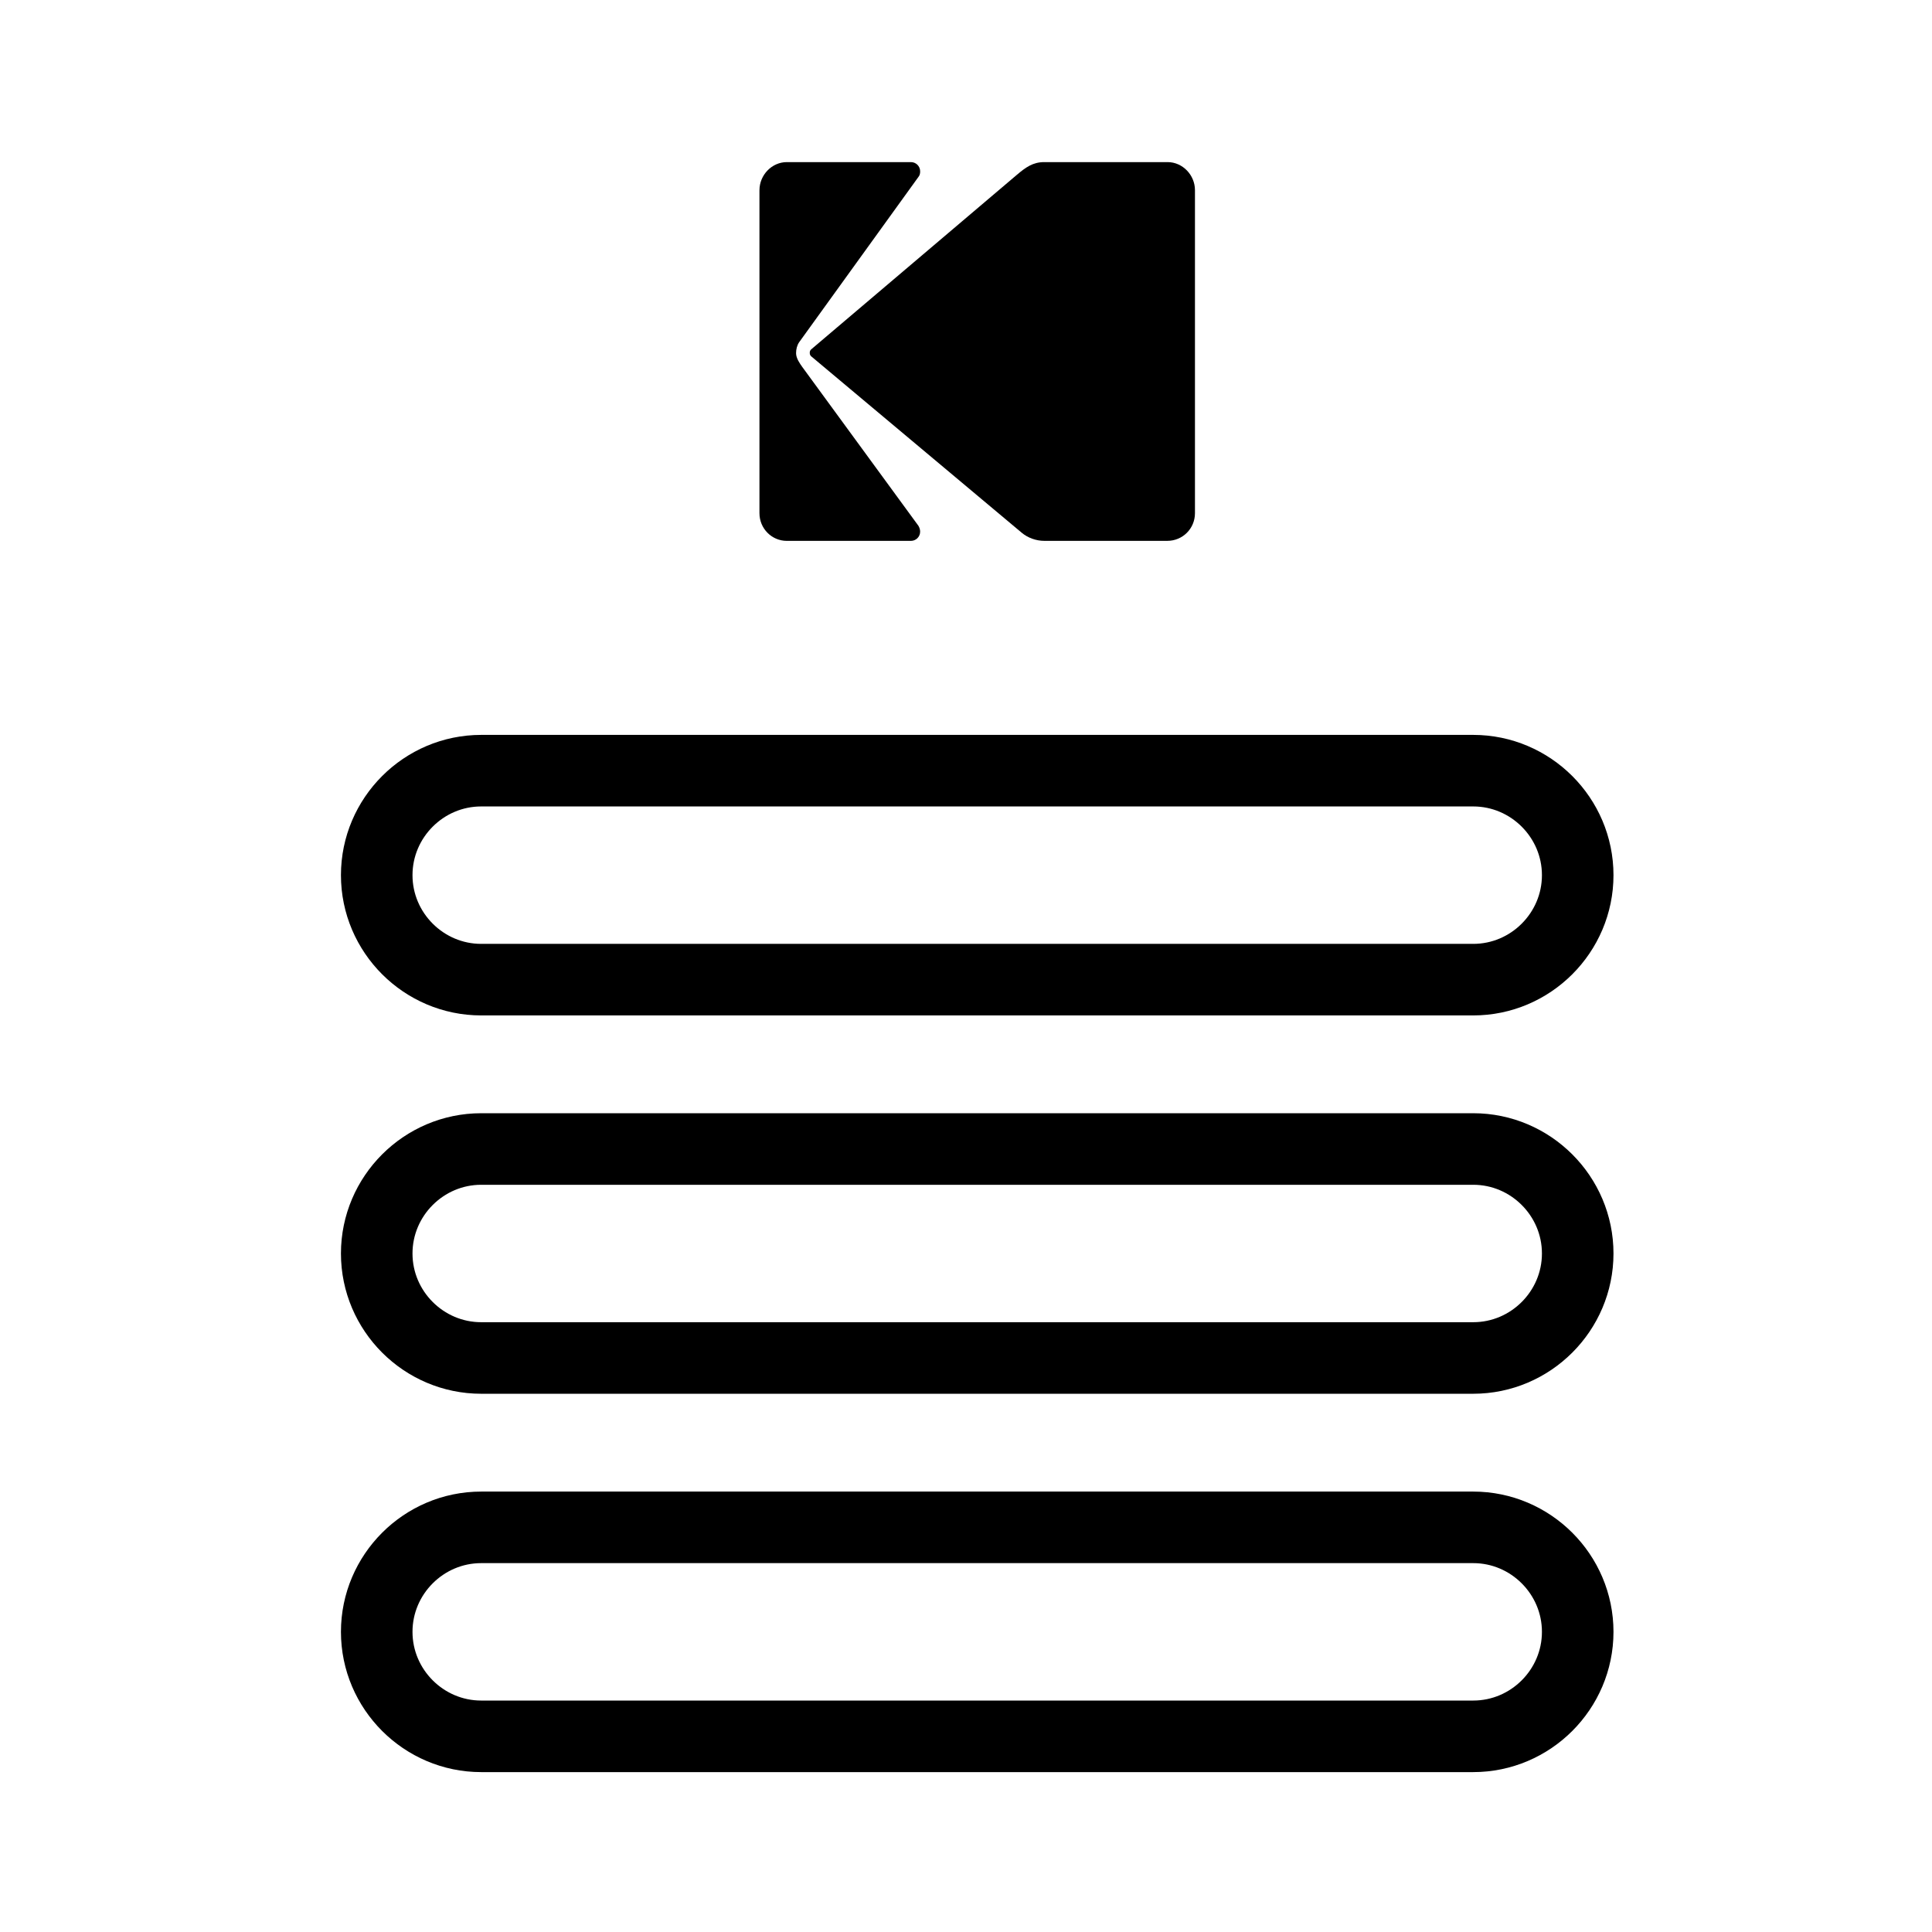 <?xml version="1.0" encoding="UTF-8"?>
<!-- Generator: Adobe Illustrator 24.2.1, SVG Export Plug-In . SVG Version: 6.00 Build 0)  -->
<svg xmlns="http://www.w3.org/2000/svg" xmlns:xlink="http://www.w3.org/1999/xlink" version="1.1" id="Layer_1" x="0px" y="0px" viewBox="0 0 1080 1080" style="enable-background:new 0 0 1080 1080;" xml:space="preserve">
<style type="text/css">
	.st0{fill:none;stroke:#000000;stroke-width:40;stroke-linecap:round;stroke-linejoin:round;stroke-miterlimit:10;}
	.st1{fill-rule:evenodd;clip-rule:evenodd;}
</style>
<g>
	<path id="Template_8_" class="st0" d="M269,430.81h554.54c32.12,0,58.41,26.28,58.41,58.41v0c0,32.12-26.28,58.41-58.41,58.41H269   c-32.12,0-58.41-26.28-58.41-58.41v0C210.59,457.09,236.87,430.81,269,430.81z"></path>
	<path id="Template_7_" class="st0" d="M269,853.8h554.54c32.12,0,58.41,26.28,58.41,58.41v0c0,32.12-26.28,58.41-58.41,58.41H269   c-32.12,0-58.41-26.28-58.41-58.41v0C210.59,880.08,236.87,853.8,269,853.8z"></path>
	<path id="Template_6_" class="st0" d="M269,642.3h554.54c32.12,0,58.41,26.28,58.41,58.41v0c0,32.12-26.28,58.41-58.41,58.41H269   c-32.12,0-58.41-26.28-58.41-58.41v0C210.59,668.59,236.87,642.3,269,642.3z"></path>
</g>
<g id="icon_1_">
	<g>
		<path d="M424.55,106.29c0-8.41,6.88-15.67,15.29-15.67h69.37c2.86,0,5.16,2.29,5.16,5.16c0,1.15-0.2,2.1-0.77,2.86l-66.88,92.68    c-1.15,1.72-1.71,3.82-1.71,6.12c0,2.86,2.09,5.73,3.43,7.64l64.97,88.86c0.57,0.96,0.95,2.11,0.95,3.25    c0,2.86-2.29,5.16-5.16,5.16c-1.15,0-69.37,0-69.37,0c-8.41,0-15.29-6.88-15.29-15.47V106.29L424.55,106.29z"></path>
		<path class="st1" d="M652.71,90.62c8.41,0,15.28,7.26,15.28,15.67v180.58c0,8.6-6.87,15.47-15.47,15.47h-68.79    c-4.58,0-9.17-1.72-12.42-4.4l-117.89-98.79c-0.58-0.57-0.76-1.15-0.76-1.91c0-0.77,0.18-1.34,0.76-1.91l114.83-97.45    c5.17-4.4,9.17-7.26,15.48-7.26H652.71L652.71,90.62z"></path>
	</g>
</g>
</svg>
